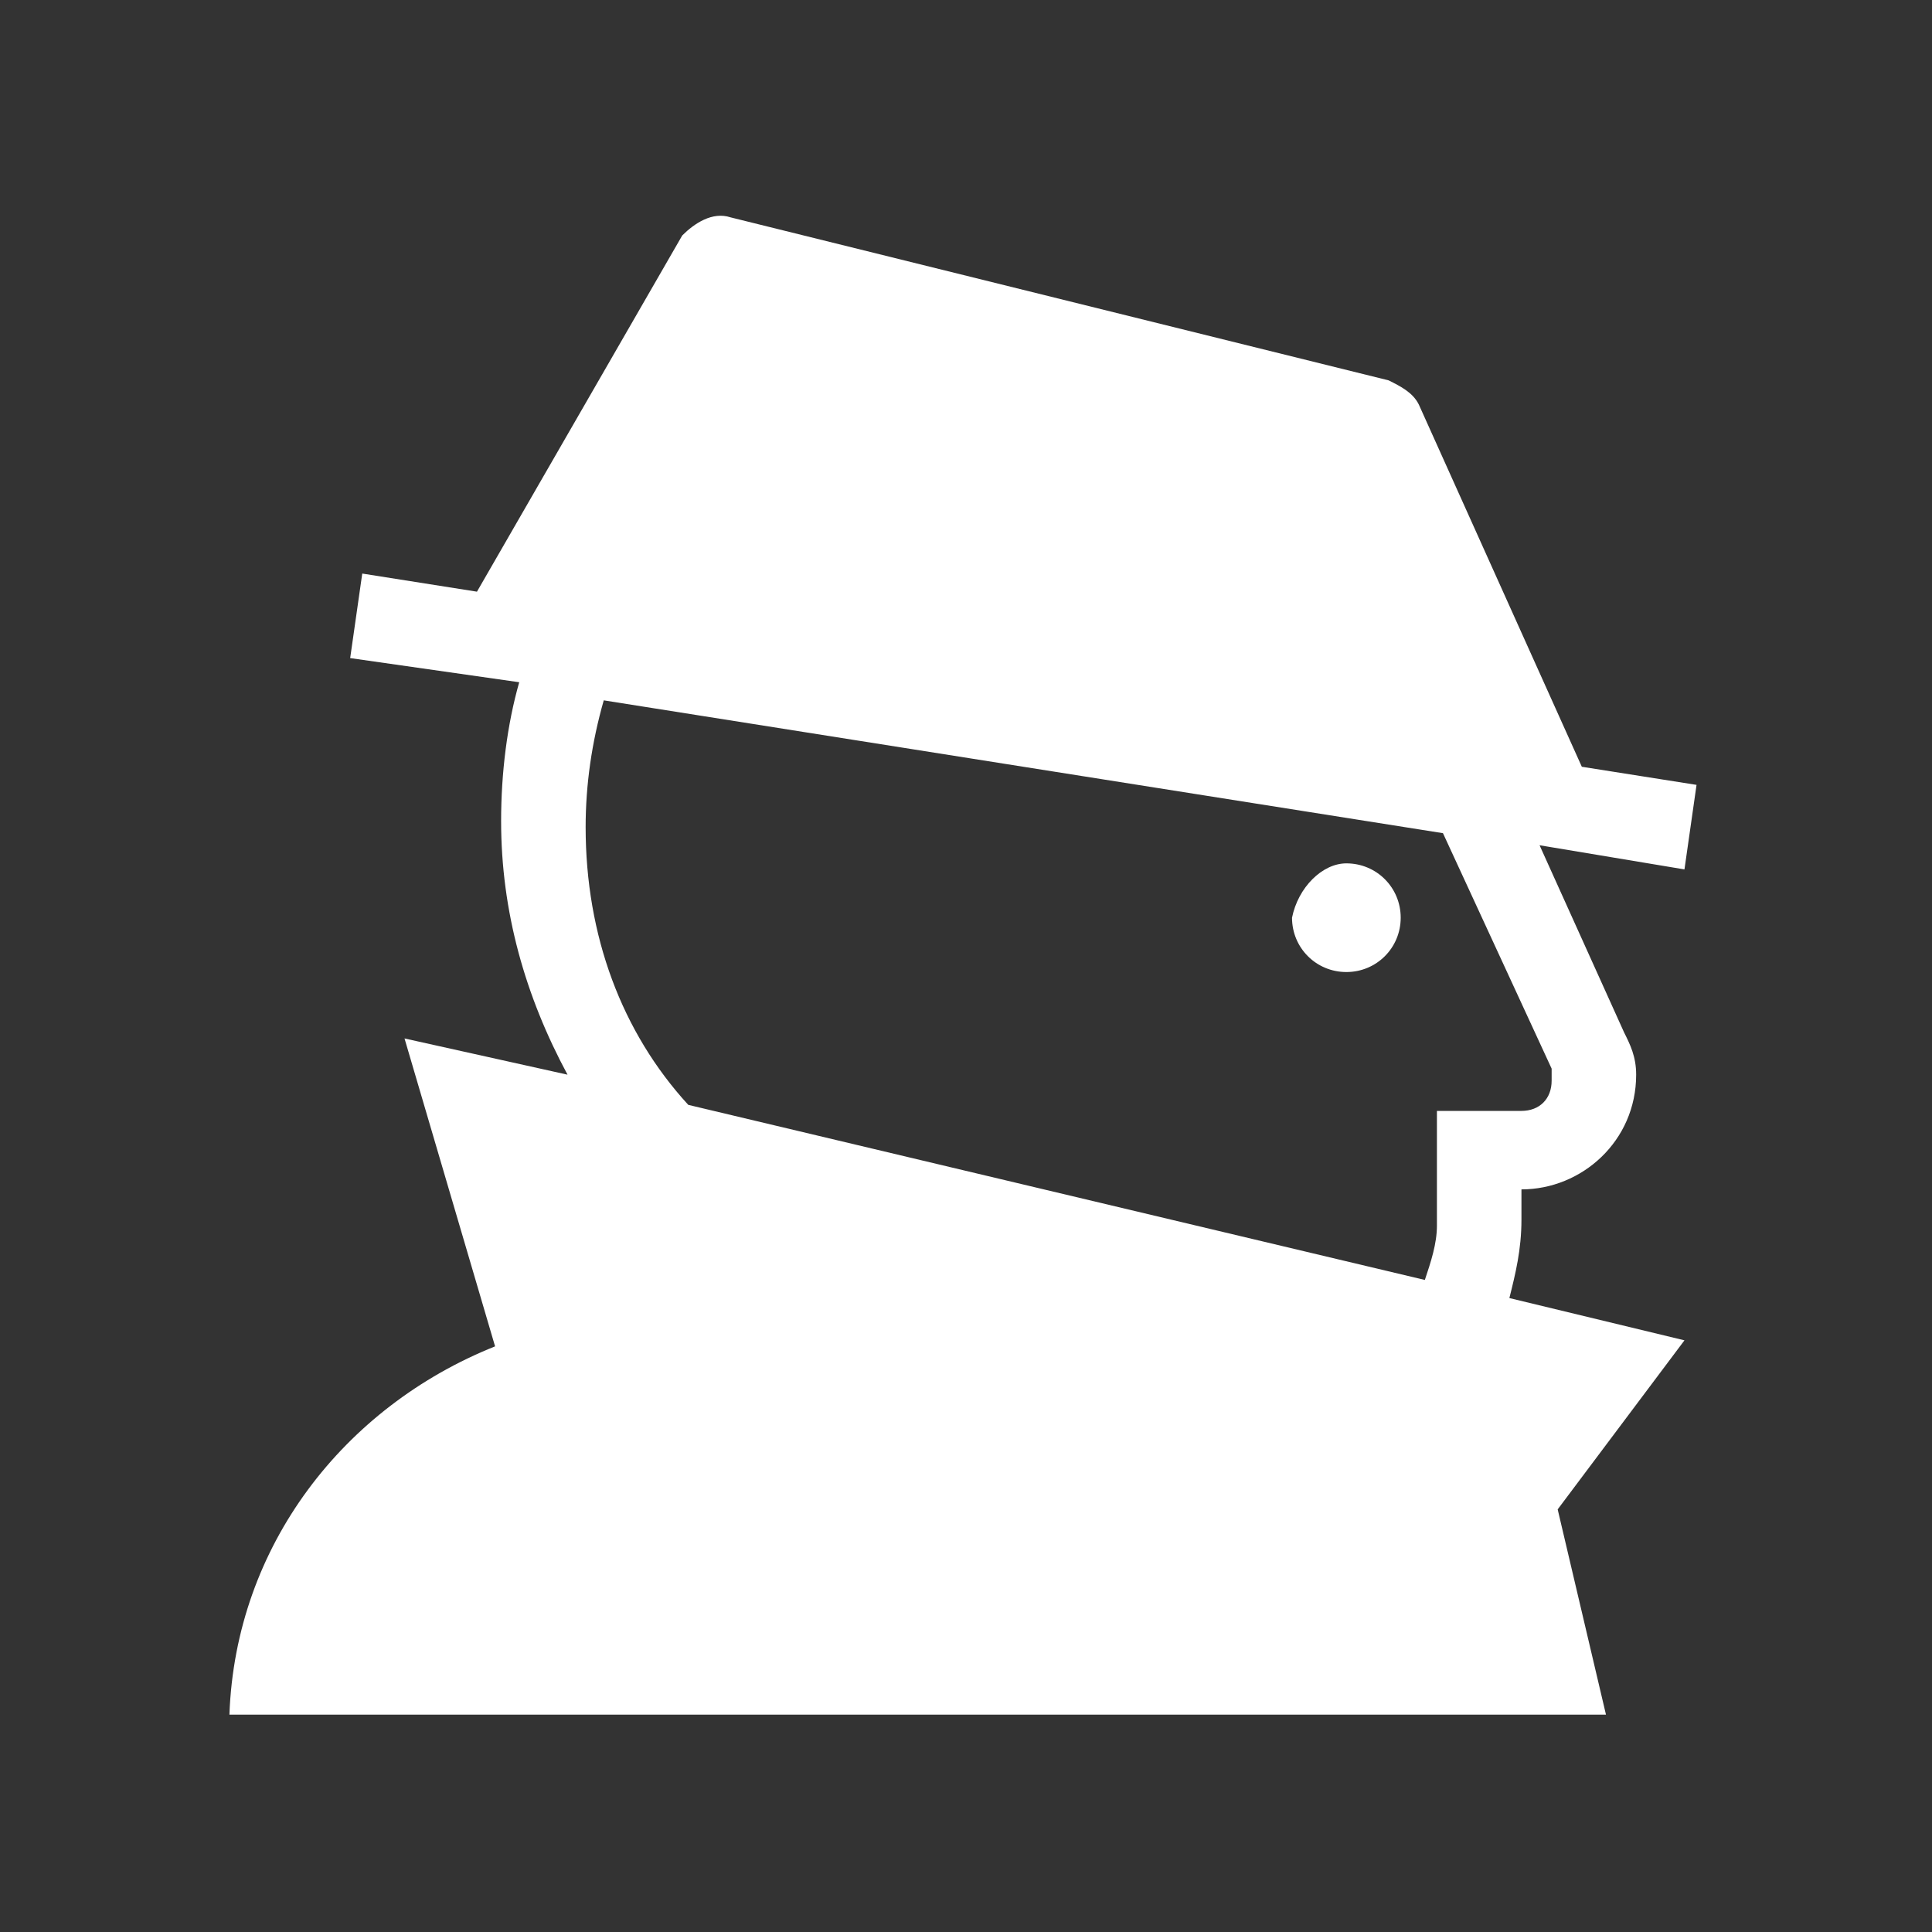 <?xml version="1.0" encoding="utf-8"?>
<!-- Generator: Adobe Illustrator 23.0.3, SVG Export Plug-In . SVG Version: 6.00 Build 0)  -->
<svg version="1.1" id="Layer_1" xmlns="http://www.w3.org/2000/svg" xmlns:xlink="http://www.w3.org/1999/xlink" x="0px" y="0px"
	 viewBox="0 0 32 32" style="enable-background:new 0 0 32 32;" xml:space="preserve">
<rect x="0" y="0" width="32" height="32" fill="#333333" stroke="none"/>
<style type="text/css">
	.st0{fill:#FFFFFF;}
</style>
<title>fraud</title>
<path class="st0" d="M25,21.5c0.1-0.4,0.2-0.8,0.2-1.3v-0.5h0c1,0,1.9-0.8,1.9-1.9c0-0.3-0.1-0.5-0.2-0.7l0,0l0,0L25.5,14l2.4,0.4
	l0.2-1.4l-1.9-0.3c0,0,0,0,0,0l-2.7-6c-0.1-0.2-0.3-0.3-0.5-0.4L12.1,3.6c-0.3-0.1-0.6,0.1-0.8,0.3L7.9,9.8L6,9.5l-0.2,1.4l2.8,0.4
	c-0.2,0.7-0.3,1.5-0.3,2.3c0,1.5,0.4,2.9,1.1,4.2l-2.7-0.6l1.5,5.1c-2.5,1-4.3,3.3-4.4,6.1h22.8l-0.8-3.4l2.1-2.8L25,21.5L25,21.5z
	 M9.7,13.7c0-0.7,0.1-1.4,0.3-2.1l13.9,2.2l1.8,3.9c0,0.1,0,0.1,0,0.2c0,0.3-0.2,0.5-0.5,0.5h-1.4v1.9c0,0.3-0.1,0.6-0.2,0.9
	l-12.2-2.9C10.3,17.1,9.7,15.5,9.7,13.7z M22.3,14.3c0.5,0,0.9,0.4,0.9,0.9c0,0.5-0.4,0.9-0.9,0.9s-0.9-0.4-0.9-0.9
	C21.5,14.7,21.9,14.3,22.3,14.3z"/>
</svg>
